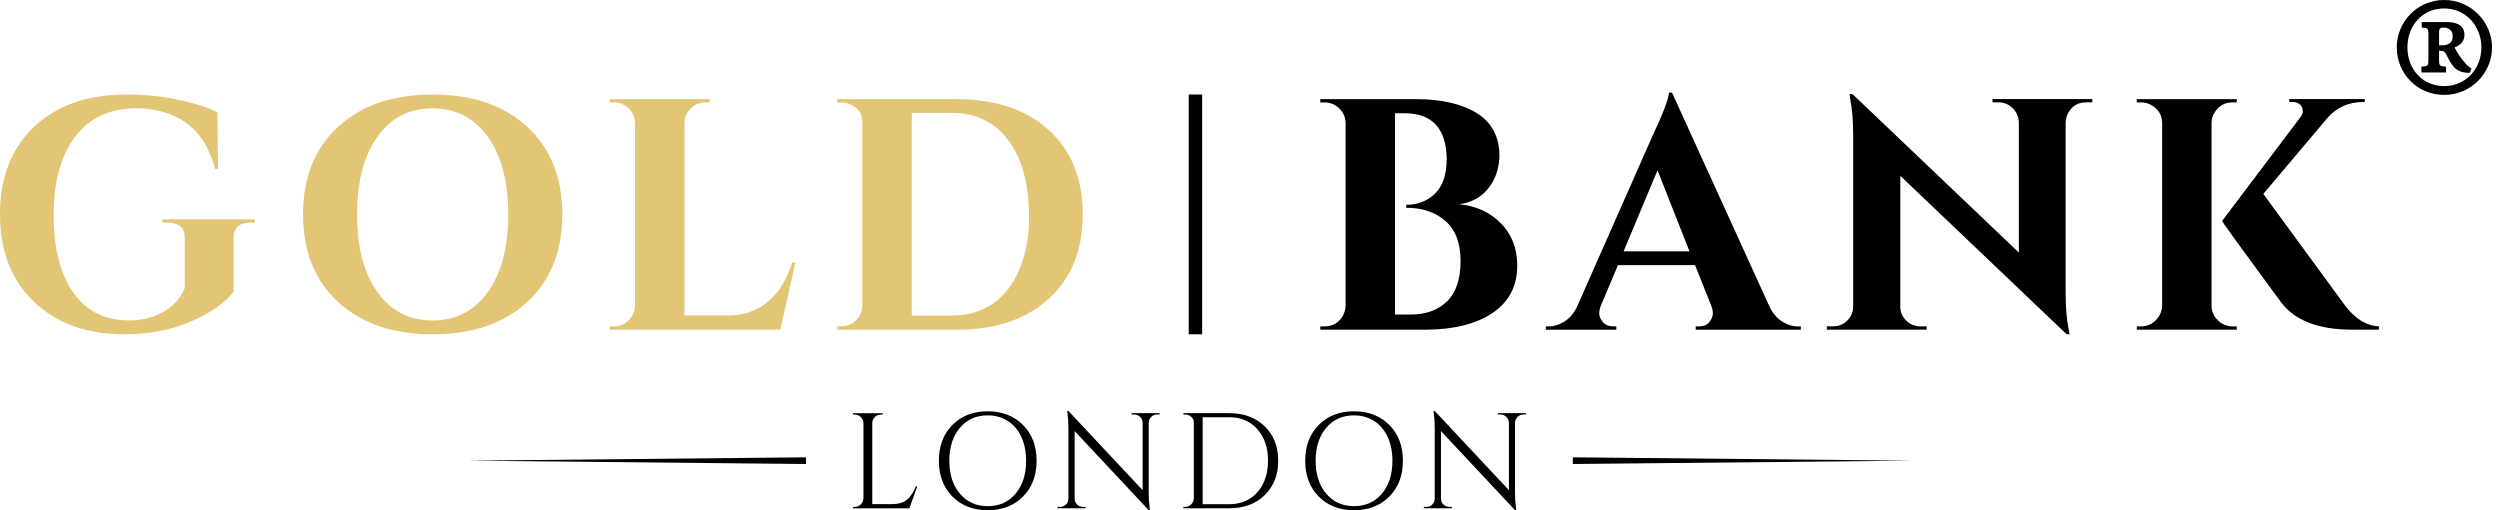 <svg width="196" height="40" viewBox="0 0 196 40" fill="none" xmlns="http://www.w3.org/2000/svg">
<path d="M67.014 39.742C67.198 39.742 67.357 39.676 67.487 39.546C67.618 39.416 67.687 39.257 67.695 39.072V33.172C67.689 32.987 67.619 32.829 67.487 32.698C67.355 32.566 67.197 32.502 67.014 32.502H66.875V32.395H69.207V32.502H69.069C68.813 32.502 68.618 32.612 68.483 32.832C68.418 32.939 68.387 33.051 68.387 33.174V39.523H69.91C70.435 39.523 70.838 39.406 71.114 39.172C71.391 38.937 71.622 38.589 71.807 38.127H71.914L71.297 39.853H66.875V39.746H67.014V39.742Z" fill="black"/>
<path d="M74.669 33.316C75.375 32.603 76.298 32.246 77.434 32.246C78.569 32.246 79.493 32.603 80.203 33.316C80.913 34.029 81.269 34.966 81.269 36.123C81.269 37.28 80.915 38.218 80.203 38.931C79.493 39.644 78.569 40.002 77.434 40.002C76.298 40.002 75.375 39.645 74.669 38.931C73.963 38.218 73.609 37.282 73.609 36.123C73.609 34.965 73.963 34.03 74.669 33.316ZM75.255 38.701C75.805 39.355 76.532 39.682 77.439 39.682C78.345 39.682 79.071 39.355 79.622 38.701C80.173 38.048 80.447 37.189 80.447 36.123C80.447 35.42 80.324 34.799 80.074 34.26C79.825 33.72 79.472 33.302 79.015 33.007C78.556 32.713 78.029 32.565 77.432 32.565C76.531 32.565 75.803 32.891 75.253 33.545C74.702 34.199 74.428 35.057 74.428 36.123C74.428 37.189 74.704 38.048 75.253 38.701H75.255Z" fill="black"/>
<path d="M90.719 32.498C90.54 32.498 90.389 32.561 90.26 32.684C90.133 32.808 90.065 32.96 90.057 33.137V38.633C90.057 39.045 90.082 39.435 90.131 39.805L90.153 39.996H90.057L84.252 33.797V39.102C84.259 39.349 84.369 39.534 84.582 39.656C84.681 39.712 84.788 39.74 84.902 39.74H85.105V39.847H82.91V39.74H83.113C83.291 39.74 83.443 39.678 83.572 39.554C83.701 39.43 83.763 39.275 83.763 39.09V33.561C83.763 33.128 83.739 32.74 83.689 32.401L83.668 32.23H83.775L89.582 38.43V33.147C89.575 32.962 89.507 32.808 89.379 32.683C89.25 32.559 89.098 32.496 88.92 32.496H88.717V32.389H90.91V32.496H90.719V32.498Z" fill="black"/>
<path d="M99.151 33.419C99.857 34.104 100.211 35.005 100.211 36.119C100.211 37.233 99.857 38.134 99.151 38.819C98.445 39.504 97.522 39.848 96.386 39.848H92.775V39.74H92.914C93.099 39.74 93.257 39.674 93.387 39.544C93.518 39.413 93.587 39.255 93.595 39.07V33.105C93.595 32.935 93.526 32.792 93.387 32.673C93.249 32.556 93.09 32.498 92.914 32.498H92.785L92.773 32.391H96.385C97.52 32.391 98.443 32.734 99.149 33.419H99.151ZM94.289 32.711V39.529H96.386C96.982 39.529 97.51 39.387 97.968 39.103C98.426 38.819 98.781 38.42 99.034 37.905C99.286 37.39 99.412 36.796 99.412 36.121C99.412 35.097 99.133 34.274 98.575 33.65C98.017 33.024 97.287 32.712 96.386 32.712H94.289V32.711Z" fill="black"/>
<path d="M103.388 33.316C104.094 32.603 105.017 32.246 106.152 32.246C107.288 32.246 108.212 32.603 108.922 33.316C109.632 34.029 109.988 34.966 109.988 36.123C109.988 37.28 109.633 38.218 108.922 38.931C108.212 39.644 107.288 40.002 106.152 40.002C105.017 40.002 104.094 39.645 103.388 38.931C102.681 38.218 102.328 37.282 102.328 36.123C102.328 34.965 102.681 34.03 103.388 33.316ZM103.974 38.701C104.523 39.355 105.251 39.682 106.157 39.682C107.063 39.682 107.79 39.355 108.341 38.701C108.892 38.048 109.166 37.189 109.166 36.123C109.166 35.42 109.042 34.799 108.793 34.26C108.544 33.72 108.191 33.302 107.734 33.007C107.275 32.713 106.748 32.565 106.151 32.565C105.25 32.565 104.522 32.891 103.972 33.545C103.421 34.199 103.147 35.057 103.147 36.123C103.147 37.189 103.422 38.048 103.972 38.701H103.974Z" fill="black"/>
<path d="M119.437 32.498C119.259 32.498 119.107 32.561 118.979 32.684C118.851 32.808 118.784 32.96 118.776 33.137V38.633C118.776 39.045 118.8 39.435 118.85 39.805L118.871 39.996H118.776L112.971 33.797V39.102C112.977 39.349 113.088 39.534 113.301 39.656C113.4 39.712 113.507 39.74 113.621 39.74H113.824V39.847H111.629V39.74H111.832C112.01 39.74 112.162 39.678 112.291 39.554C112.419 39.43 112.482 39.275 112.482 39.09V33.561C112.482 33.128 112.457 32.74 112.408 32.401L112.386 32.23H112.494L118.3 38.43V33.147C118.294 32.962 118.226 32.808 118.097 32.683C117.968 32.559 117.817 32.496 117.638 32.496H117.435V32.389H119.629V32.496H119.437V32.498Z" fill="black"/>
<path d="M9.761 26.209C6.818 26.209 4.455 25.361 2.672 23.666C0.891 21.971 0 19.68 0 16.797C0 13.913 0.891 11.627 2.672 9.94C4.455 8.254 6.869 7.41 9.916 7.41C11.294 7.41 12.628 7.542 13.919 7.81C15.209 8.077 16.251 8.407 17.043 8.803L17.096 13.245H16.863C16.416 11.574 15.648 10.366 14.564 9.617C13.48 8.868 12.189 8.493 10.69 8.493C8.607 8.493 7.006 9.237 5.887 10.728C4.768 12.216 4.207 14.256 4.207 16.848C4.207 19.439 4.72 21.466 5.744 22.928C6.767 24.392 8.219 25.123 10.096 25.123C11.456 25.123 12.592 24.735 13.504 23.961C13.952 23.565 14.278 23.101 14.486 22.567V18.615C14.486 18.237 14.369 17.947 14.138 17.75C13.905 17.552 13.574 17.453 13.145 17.453H12.732V17.194H19.989V17.453H19.601C19.189 17.453 18.869 17.551 18.646 17.75C18.423 17.949 18.311 18.237 18.311 18.615V22.875C17.639 23.753 16.528 24.529 14.978 25.201C13.428 25.873 11.691 26.208 9.761 26.208V26.209Z" fill="#E2C675"/>
<path d="M26.509 9.94C28.343 8.254 30.812 7.41 33.922 7.41C37.031 7.41 39.5 8.254 41.334 9.94C43.168 11.629 44.085 13.918 44.085 16.81C44.085 19.701 43.168 21.992 41.334 23.679C39.5 25.368 37.029 26.209 33.922 26.209C30.814 26.209 28.343 25.366 26.509 23.679C24.675 21.992 23.758 19.703 23.758 16.81C23.758 13.916 24.675 11.629 26.509 9.94ZM29.582 22.892C30.642 24.381 32.083 25.125 33.908 25.125C35.734 25.125 37.18 24.382 38.246 22.892C39.314 21.403 39.847 19.375 39.847 16.81C39.847 14.245 39.314 12.218 38.246 10.729C37.178 9.241 35.732 8.495 33.908 8.495C32.085 8.495 30.642 9.239 29.582 10.729C28.523 12.218 27.993 14.246 27.993 16.81C27.993 19.373 28.523 21.403 29.582 22.892Z" fill="#E2C675"/>
<path d="M48.138 25.588C48.585 25.588 48.968 25.43 49.286 25.11C49.605 24.791 49.773 24.408 49.79 23.961V9.654C49.772 9.207 49.605 8.824 49.286 8.506C48.968 8.187 48.585 8.027 48.138 8.027H47.802V7.77H55.652L55.627 8.027H55.317C54.87 8.027 54.482 8.185 54.155 8.506C53.827 8.824 53.663 9.207 53.663 9.654V24.735H57.047C58.303 24.735 59.358 24.373 60.209 23.651C61.062 22.928 61.695 21.903 62.109 20.577H62.366L61.178 25.846H47.801V25.588H48.136H48.138Z" fill="#E2C675"/>
<path d="M82.227 10.198C83.999 11.817 84.887 14.021 84.887 16.81C84.887 19.599 83.999 21.804 82.227 23.422C80.453 25.041 78.044 25.85 74.996 25.85H65.621V25.592H65.956C66.403 25.592 66.786 25.434 67.105 25.114C67.423 24.795 67.592 24.412 67.608 23.965V9.503C67.608 9.091 67.44 8.741 67.105 8.457C66.77 8.173 66.387 8.031 65.956 8.031H65.621V7.773H74.996C78.043 7.773 80.453 8.582 82.227 10.2V10.198ZM74.659 24.737C75.899 24.737 76.97 24.419 77.876 23.783C78.781 23.146 79.472 22.229 79.954 21.032C80.436 19.835 80.677 18.531 80.677 17.119C80.677 15.706 80.535 14.508 80.251 13.515C79.967 12.525 79.566 11.685 79.049 10.997C77.982 9.568 76.519 8.855 74.659 8.855H71.482V24.736H74.659V24.737Z" fill="#E2C675"/>
<path d="M111.668 25.848H103.508V25.59H103.843C104.463 25.59 104.937 25.323 105.264 24.79C105.401 24.549 105.479 24.282 105.497 23.99V9.632C105.479 9.185 105.312 8.805 104.993 8.495C104.675 8.186 104.292 8.031 103.845 8.031H103.509V7.773H110.998C112.995 7.773 114.583 8.135 115.763 8.858C116.941 9.581 117.539 10.691 117.557 12.188C117.539 12.948 117.377 13.61 117.067 14.177C116.499 15.245 115.603 15.858 114.381 16.011C115.705 16.133 116.799 16.628 117.661 17.497C118.521 18.365 118.952 19.472 118.952 20.814C118.952 22.433 118.301 23.676 117.001 24.546C115.702 25.416 113.924 25.85 111.668 25.85V25.848ZM113.424 12.522C113.406 10.094 112.305 8.879 110.118 8.879H109.369V24.658H110.608C111.797 24.658 112.744 24.315 113.449 23.625C114.154 22.936 114.508 21.885 114.508 20.474C114.508 19.063 114.111 18.012 113.32 17.322C112.526 16.633 111.503 16.288 110.247 16.288V16.056C111.141 16.056 111.891 15.768 112.493 15.191C113.096 14.615 113.406 13.723 113.422 12.519L113.424 12.522Z" fill="black"/>
<path d="M140.952 25.591H141.184V25.849H132.945V25.591H133.178C133.556 25.591 133.836 25.474 134.016 25.243C134.196 25.011 134.287 24.791 134.287 24.585C134.287 24.378 134.244 24.172 134.158 23.964L132.894 20.787H126.85L125.508 23.964C125.421 24.189 125.379 24.4 125.379 24.598C125.379 24.796 125.473 25.011 125.662 25.243C125.851 25.476 126.135 25.591 126.515 25.591H126.721V25.849H121.195V25.591H121.428C121.824 25.591 122.219 25.471 122.616 25.23C123.011 24.989 123.339 24.626 123.597 24.146L129.562 10.64C130.37 8.935 130.801 7.809 130.852 7.258H131.085L138.755 24.095C139.012 24.595 139.341 24.968 139.737 25.218C140.133 25.469 140.537 25.593 140.952 25.593V25.591ZM127.291 19.704H132.455L129.95 13.351L127.289 19.704H127.291Z" fill="black"/>
<path d="M163.547 8.026C162.944 8.026 162.487 8.283 162.179 8.8C162.042 9.023 161.962 9.282 161.946 9.574V22.9C161.946 24.054 162.023 25.026 162.179 25.818L162.256 26.206H162.023L148.983 13.784V24.037C148.983 24.468 149.136 24.833 149.447 25.135C149.757 25.437 150.127 25.587 150.557 25.587H151.048V25.845H143.223V25.587H143.688C144.135 25.587 144.513 25.437 144.824 25.135C145.134 24.833 145.289 24.46 145.289 24.011V10.607C145.289 9.472 145.212 8.524 145.056 7.767L145.005 7.379H145.238L158.278 19.8V9.599C158.26 9.152 158.099 8.777 157.788 8.475C157.478 8.173 157.108 8.023 156.678 8.023H156.214V7.765H164.039V8.023H163.547V8.026Z" fill="black"/>
<path d="M167.86 25.588C168.307 25.588 168.69 25.429 169.009 25.109C169.327 24.791 169.496 24.408 169.512 23.96V9.629C169.494 9.008 169.21 8.545 168.659 8.234C168.418 8.097 168.151 8.028 167.858 8.028H167.523V7.771H175.373L175.348 8.028H175.038C174.419 8.028 173.944 8.295 173.619 8.829C173.464 9.07 173.386 9.337 173.386 9.629V23.96C173.386 24.408 173.549 24.792 173.878 25.109C174.205 25.428 174.591 25.588 175.04 25.588H175.35L175.375 25.845H167.525V25.588H167.86ZM186.506 25.845H184.388C181.772 25.845 179.92 25.132 178.836 23.701C175.754 19.519 174.213 17.391 174.213 17.322L180.333 9.213C180.47 9.04 180.539 8.886 180.539 8.748C180.539 8.609 180.513 8.49 180.462 8.386C180.325 8.129 180.084 7.998 179.739 7.998H179.481V7.766H185.397V7.998H185.293C184.139 7.998 183.202 8.411 182.479 9.238L177.443 15.203L183.873 23.982C184.666 25.015 185.544 25.548 186.507 25.583V25.84L186.506 25.845Z" fill="black"/>
<path d="M94.25 7.41H93.195V26.209H94.25V7.41Z" fill="black"/>
<path d="M123.309 35.852L149.867 36.116L123.309 36.378V35.852Z" fill="black"/>
<path d="M63.195 35.852L36.637 36.116L63.195 36.378V35.852Z" fill="black"/>
<path d="M191.224 3.548V2.51C191.224 2.221 191.34 2.164 191.599 2.164C191.829 2.164 192.292 2.28 192.292 2.827C192.292 3.116 192.205 3.318 191.974 3.434C191.858 3.52 191.628 3.548 191.483 3.548H191.224ZM193.762 5.365C193.648 5.308 193.532 5.22 193.387 5.077C192.954 4.587 192.724 4.269 192.435 3.721C192.897 3.548 193.214 3.23 193.214 2.74C193.214 1.904 192.465 1.73 191.829 1.73H189.868V2.163C190.33 2.192 190.387 2.192 190.387 2.712V4.673C190.387 5.192 190.33 5.192 189.839 5.222V5.683H191.772V5.222C191.281 5.192 191.223 5.192 191.223 4.673V3.98H191.339C191.482 3.98 191.627 4.009 191.743 4.182C191.857 4.384 192.002 4.759 192.261 5.105C192.607 5.566 193.011 5.711 193.646 5.711L193.761 5.365H193.762ZM191.627 0.663C193.3 0.663 194.54 2.019 194.54 3.721C194.54 5.422 193.3 6.749 191.627 6.749C189.955 6.749 188.742 5.451 188.742 3.721C188.742 1.991 189.926 0.663 191.627 0.663ZM191.627 0C189.521 0 187.906 1.702 187.906 3.721C187.906 5.74 189.493 7.442 191.627 7.442C193.761 7.442 195.377 5.683 195.377 3.721C195.377 1.759 193.762 0 191.627 0Z" fill="black"/>
</svg>
